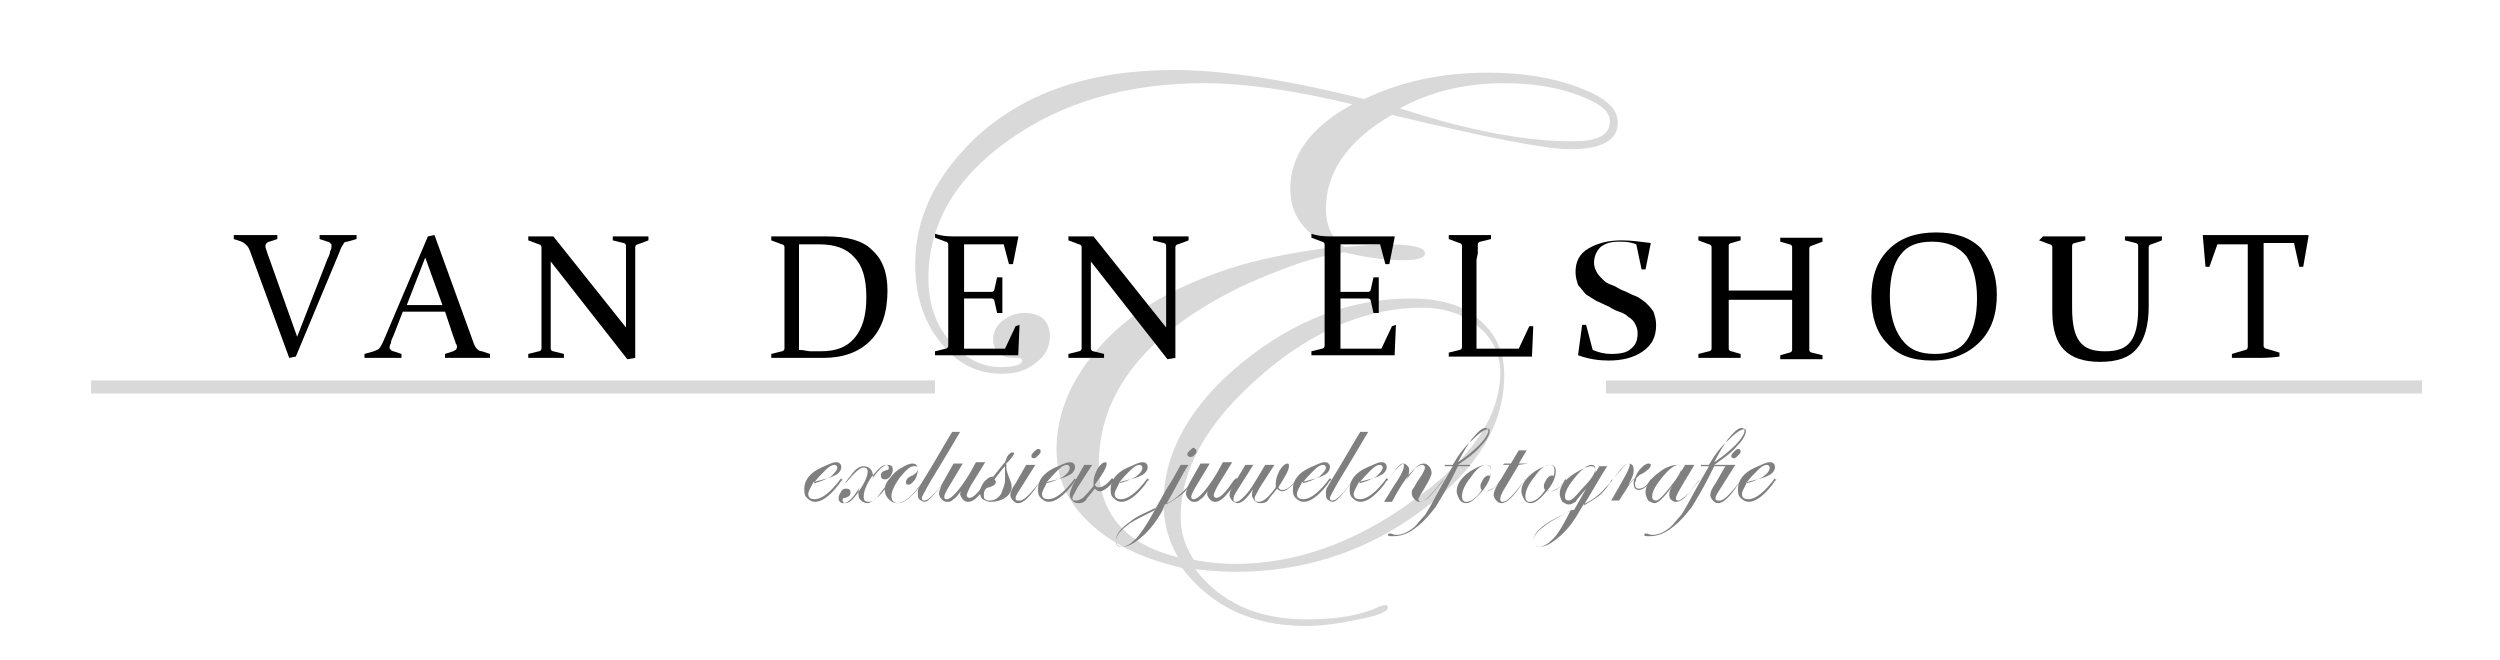 <?xml version="1.0" encoding="utf-8"?>
<!-- Generator: Adobe Illustrator 19.1.0, SVG Export Plug-In . SVG Version: 6.00 Build 0)  -->
<svg version="1.1" id="Layer_1" xmlns="http://www.w3.org/2000/svg" xmlns:xlink="http://www.w3.org/1999/xlink" x="0px" y="0px"
	 viewBox="0 0 189.3 50" style="enable-background:new 0 0 189.3 50;" xml:space="preserve">
<style type="text/css">
	.st0{fill:#DAD9D9;}
	.st1{fill:#7F7F7F;}
	.st2{clip-path:url(#SVGID_2_);fill:none;stroke:#DAD9D9;stroke-width:0.992;stroke-miterlimit:10;}
</style>
<g>
	<path class="st0" d="M121.9,9.2c0-0.8-0.8-1.4-2.4-2c-1.6-0.6-3.5-0.9-5.6-0.9c-2.9,0-5.5,0.6-7.9,1.9c5.2,1.7,9.5,2.5,13.1,2.5
		C121,10.7,121.9,10.2,121.9,9.2L121.9,9.2z M113.6,28.2c0-1.4-0.6-2.6-1.7-3.5c-1.1-0.9-2.5-1.4-4.2-1.4c-4.2,0-8.3,1.7-12.3,5.2
		c-4,3.5-6,7-6,10.7c0,1.1,0.3,2.1,1,3.2c1.1,0.2,2.2,0.3,3.1,0.3c4.6,0,9.1-1.6,13.5-4.8C111.4,34.8,113.6,31.5,113.6,28.2
		L113.6,28.2z M122.5,9.3c0,1.3-1.2,2-3.6,2c-1.9,0-6.4-0.9-13.5-2.6c-3.3,1.9-5,4.3-5,7.1c0,1.4,0.5,2.3,1.4,2.9
		c1.4-0.1,2.4-0.2,3.1-0.2c2,0,3,0.2,3,0.7c0,0.3-0.5,0.5-1.6,0.5c-1.4,0-2.9-0.2-4.5-0.6c-2.2,0.3-4.7,1.2-7.6,2.5
		c-7.3,3.5-11,8-11,13.6c0,3.7,2,6,6,7c-0.7-1.2-1.1-2.6-1.1-4.1c0-3.8,2-7.4,5.9-10.6c3.9-3.2,8.2-4.9,12.9-4.9
		c2.1,0,3.9,0.5,5.1,1.6c1.3,1.1,1.9,2.5,1.9,4.2c0,3.8-2.1,7.2-6.3,10.3c-4.2,3.1-8.9,4.6-14.1,4.6c-1.1,0-2-0.1-3-0.2
		c1.9,2.5,4.7,3.8,8.4,3.8c2.3,0,4.2-0.3,5.6-1l0.4-0.1c0.1,0,0.2,0.1,0.2,0.2c0,0.3-0.7,0.6-2.2,0.9c-1.4,0.3-2.8,0.5-4,0.5
		c-4.1,0-7.2-1.5-9.4-4.4c-3-0.7-5.3-1.8-7-3.4c-1.7-1.6-2.5-3.4-2.5-5.6c0-2.8,1.2-5.5,3.5-8c2.3-2.5,5.5-4.3,9.4-5.6
		c2.4-0.8,5.1-1.3,8.1-1.7c-2.2-0.9-3.3-2.4-3.3-4.4c0-2.6,1.6-4.7,4.7-6.4c-4.5-1.1-8.3-1.6-11.2-1.6c-5.8,0-10.7,1.4-14.8,4.3
		c-4.1,2.9-6.1,6.4-6.1,10.5c0,1.8,0.5,3.4,1.6,4.7c1.1,1.3,2.4,2,3.9,2c1,0,1.6-0.2,1.6-0.5c0-0.2-0.2-0.2-0.6-0.2
		c-1,0-1.6-0.5-1.6-1.4c0-0.5,0.2-1,0.7-1.4c0.5-0.4,1-0.6,1.7-0.6c1.2,0,1.9,0.6,1.9,1.8c0,0.8-0.4,1.5-1.1,2
		c-0.7,0.6-1.6,0.8-2.6,0.8c-1.8,0-3.4-0.8-4.6-2.4c-1.3-1.6-1.9-3.6-1.9-5.9c0-3.5,1.5-6.6,4.5-9.5c3.6-3.4,8.6-5.2,15.1-5.2
		c3.6,0,8.4,0.7,14.4,2.2c2.7-1.3,5.8-2,9.4-2c2.7,0,4.9,0.4,6.8,1.1C121.6,7.4,122.5,8.2,122.5,9.3L122.5,9.3z"/>
	<path d="M21.9,27.1l-2.9-7.9c-0.1-0.3-0.2-0.5-0.3-0.6c-0.1-0.1-0.2-0.2-0.4-0.3l-0.6-0.2l0-0.3c0.4,0,0.9,0,1.5,0
		c0.6,0,1.2,0,1.8,0l0,0.3l-0.6,0.2c-0.1,0-0.2,0.1-0.2,0.1c0,0-0.1,0.1-0.1,0.2c0,0.1,0,0.2,0.1,0.4c0,0.1,0.1,0.3,0.2,0.6l2.1,5.9
		l2.3-5.9c0.1-0.2,0.2-0.4,0.2-0.6c0.1-0.1,0.1-0.3,0.1-0.4c0-0.1,0-0.1-0.1-0.2c0,0-0.1-0.1-0.2-0.1l-0.6-0.2l0-0.3
		c0.5,0,1,0,1.4,0c0.5,0,1,0,1.4,0l0,0.3l-0.7,0.2c-0.2,0-0.3,0.1-0.3,0.2c-0.1,0.1-0.2,0.3-0.3,0.6l-3.3,7.9L21.9,27.1L21.9,27.1z"
		/>
	<path d="M30.8,23.1h2.7l-1.3-3.6L30.8,23.1L30.8,23.1z M32.9,17.8l2.9,8c0.1,0.3,0.2,0.5,0.3,0.6c0.1,0.1,0.2,0.2,0.4,0.2l0.6,0.2
		l0,0.3c-0.6,0-1.1,0-1.6,0c-0.5,0-1.1,0-1.8,0l0-0.3l0.6-0.2c0.1,0,0.1-0.1,0.2-0.1c0,0,0.1-0.1,0.1-0.2c0-0.1,0-0.2-0.1-0.3
		c0-0.1-0.1-0.3-0.2-0.6l-0.6-1.8h-3.2l-0.7,1.8c-0.1,0.2-0.2,0.4-0.2,0.6c-0.1,0.1-0.1,0.3-0.1,0.3c0,0.1,0,0.1,0.1,0.2
		c0,0,0.1,0.1,0.2,0.1l0.6,0.2l0,0.3c-0.6,0-1.1,0-1.5,0s-0.8,0-1.3,0l0-0.3l0.7-0.2c0.2-0.1,0.3-0.1,0.4-0.2
		c0.1-0.1,0.2-0.3,0.3-0.5l3.4-8L32.9,17.8L32.9,17.8z"/>
	<path d="M41.7,19.8v5.3c0,0.5,0,0.9,0,1.3c0,0.1,0.1,0.2,0.2,0.2l0.8,0.2l0,0.3c-0.5,0-1,0-1.3,0c-0.3,0-0.8,0-1.4,0l0-0.3l0.8-0.2
		c0.1,0,0.2-0.1,0.2-0.2c0-0.4,0-0.8,0-1.3v-5.3c0-0.4,0-0.8,0-1.1c0-0.1-0.1-0.2-0.2-0.2l-0.8-0.3l0-0.3c0.6,0,1,0,1.3,0
		c0.2,0,0.4,0,0.6,0l5.5,6.9v-5.1c0-0.4,0-0.8,0-1.1c0-0.1-0.1-0.2-0.2-0.2l-0.8-0.2l0-0.3c0.6,0,1,0,1.4,0c0.3,0,0.8,0,1.3,0l0,0.3
		l-0.8,0.3c-0.1,0-0.2,0.1-0.2,0.2c0,0.3,0,0.7,0,1.1v7.3l-0.6,0.1L41.7,19.8L41.7,19.8z"/>
	<path d="M60.6,26.5c0.3,0,0.5,0.1,0.8,0.1c0.2,0,0.5,0,0.7,0c1.2,0,2-0.3,2.6-1c0.6-0.7,0.9-1.7,0.9-3.1c0-1.4-0.3-2.4-0.9-3
		c-0.6-0.7-1.5-1-2.7-1c-0.2,0-0.4,0-0.7,0c-0.2,0-0.5,0-0.8,0V26.5L60.6,26.5z M60,27.1c-0.5,0-1.1,0-1.6,0l0-0.3l0.8-0.2
		c0.1,0,0.2-0.1,0.2-0.2c0-0.2,0-0.4,0-0.6c0-0.2,0-0.5,0-0.7v-5.3c0-0.2,0-0.4,0-0.6c0-0.2,0-0.3,0-0.5c0-0.1-0.1-0.2-0.2-0.2
		l-0.8-0.3l0-0.3c0.6,0,1.1,0,1.6,0c0.4,0,0.9,0,1.3,0c0.4,0,0.8,0,1.3,0c1.5,0,2.7,0.3,3.4,1c0.8,0.7,1.2,1.7,1.2,3.1
		c0,1.6-0.4,2.9-1.3,3.8c-0.9,0.9-2.1,1.3-3.6,1.3c-0.4,0-0.8,0-1.1,0C60.7,27.1,60.4,27.1,60,27.1L60,27.1z"/>
	<path d="M72.4,17.9H74c1,0,2,0,3.1,0l0,0.1l-0.4,2l-0.3,0l-0.4-1.5h-3v3.6h0.6c0.5,0,1,0,1.5,0c0.1,0,0.2-0.1,0.2-0.2l0.2-0.9
		l0.4,0c0,0.6,0,1.1,0,1.4c0,0.3,0,0.7,0,1.3l-0.4,0l-0.2-0.9c0-0.1-0.1-0.2-0.2-0.2c-0.6,0-1.1,0-1.5,0h-0.6v2.4c0,0.5,0,1,0,1.4
		h3.1l0.8-1.7l0.3-0.1l-0.1,2.3l0,0c-1.1,0-2.2,0-3.1,0h-1.6c-0.5,0-1.1,0-1.6,0l0-0.3l0.8-0.2c0.1,0,0.2-0.1,0.2-0.2
		c0-0.2,0-0.4,0-0.6c0-0.2,0-0.5,0-0.7v-5.3c0-0.2,0-0.4,0-0.6c0-0.2,0-0.3,0-0.5c0-0.1-0.1-0.2-0.2-0.2l-0.8-0.3l0-0.3
		C71.4,17.9,71.9,17.9,72.4,17.9L72.4,17.9z"/>
	<path d="M82.6,19.8v5.3c0,0.5,0,0.9,0,1.3c0,0.1,0.1,0.2,0.2,0.2l0.8,0.2l0,0.3c-0.5,0-1,0-1.3,0c-0.3,0-0.8,0-1.4,0l0-0.3l0.8-0.2
		c0.1,0,0.2-0.1,0.2-0.2c0-0.4,0-0.8,0-1.3v-5.3c0-0.4,0-0.8,0-1.1c0-0.1-0.1-0.2-0.2-0.2l-0.8-0.3l0-0.3c0.6,0,1,0,1.3,0
		c0.2,0,0.4,0,0.6,0l5.5,6.9v-5.1c0-0.4,0-0.8,0-1.1c0-0.1-0.1-0.2-0.2-0.2l-0.8-0.2l0-0.3c0.6,0,1,0,1.4,0c0.3,0,0.8,0,1.3,0l0,0.3
		l-0.8,0.3c-0.1,0-0.2,0.1-0.2,0.2c0,0.3,0,0.7,0,1.1v7.3l-0.6,0.1L82.6,19.8L82.6,19.8z"/>
	<path d="M100.9,17.9h1.6c1,0,2,0,3.1,0l0,0.1l-0.4,2l-0.3,0l-0.4-1.5h-3v3.6h0.6c0.5,0,1,0,1.5,0c0.1,0,0.2-0.1,0.2-0.2l0.2-0.9
		l0.4,0c0,0.6,0,1.1,0,1.4c0,0.3,0,0.7,0,1.3l-0.4,0l-0.2-0.9c0-0.1-0.1-0.2-0.2-0.2c-0.6,0-1.1,0-1.5,0h-0.6v2.4c0,0.5,0,1,0,1.4
		h3.1l0.8-1.7l0.3-0.1l-0.1,2.3l0,0c-1.1,0-2.2,0-3.1,0h-1.6c-0.5,0-1.1,0-1.6,0l0-0.3l0.8-0.2c0.1,0,0.2-0.1,0.2-0.2
		c0-0.2,0-0.4,0-0.6c0-0.2,0-0.5,0-0.7v-5.3c0-0.2,0-0.4,0-0.6c0-0.2,0-0.3,0-0.5c0-0.1-0.1-0.2-0.2-0.2l-0.8-0.3l0-0.3
		C99.9,17.9,100.4,17.9,100.9,17.9L100.9,17.9z"/>
	<path d="M111.8,19.7v5.3c0,0.5,0,1,0,1.4h3.2l0.8-1.7l0.3,0l-0.1,2.3l0,0c-1.1,0-2.2,0-3.1,0h-1.6c-0.5,0-1.1,0-1.6,0l0-0.3
		l0.8-0.2c0.1,0,0.2-0.1,0.2-0.2c0-0.2,0-0.4,0-0.6c0-0.2,0-0.5,0-0.7v-5.3c0-0.2,0-0.4,0-0.6c0-0.2,0-0.3,0-0.5
		c0-0.1-0.1-0.2-0.2-0.2l-0.8-0.3l0-0.3c0.6,0,1.1,0,1.6,0c0.5,0,1.1,0,1.6,0l0,0.3l-0.8,0.2c-0.1,0-0.2,0.1-0.2,0.2
		c0,0.2,0,0.4,0,0.7C111.8,19.6,111.8,19.7,111.8,19.7L111.8,19.7z"/>
	<path d="M123.9,18.5c-0.5-0.2-0.9-0.2-1.3-0.2c-0.6,0-1,0.1-1.4,0.4c-0.3,0.3-0.5,0.7-0.5,1.2c0,0.3,0.1,0.5,0.2,0.7
		c0.1,0.2,0.3,0.4,0.5,0.6c0.2,0.2,0.4,0.3,0.7,0.4c0.3,0.1,0.5,0.3,0.8,0.4c0.3,0.1,0.6,0.3,0.9,0.4c0.3,0.1,0.5,0.3,0.8,0.5
		c0.2,0.2,0.4,0.4,0.6,0.7c0.1,0.3,0.2,0.6,0.2,1c0,0.9-0.3,1.5-1,2c-0.7,0.5-1.6,0.7-2.6,0.7c-0.7,0-1.5-0.1-2.3-0.4l0-0.1l0.3-2.2
		l0.3,0l0.5,1.9c0.5,0.2,0.9,0.3,1.4,0.3c0.7,0,1.2-0.1,1.5-0.4c0.4-0.3,0.5-0.7,0.5-1.2c0-0.3-0.1-0.5-0.2-0.7
		c-0.1-0.2-0.3-0.4-0.5-0.5c-0.2-0.2-0.4-0.3-0.7-0.4c-0.3-0.1-0.5-0.2-0.8-0.4c-0.3-0.1-0.6-0.3-0.9-0.4c-0.3-0.2-0.5-0.3-0.8-0.5
		c-0.2-0.2-0.4-0.5-0.6-0.7c-0.1-0.3-0.2-0.6-0.2-1c0-0.8,0.3-1.4,1-1.8c0.7-0.4,1.5-0.6,2.5-0.6c0.7,0,1.4,0.1,2.2,0.2l0,0l-0.4,2
		l-0.3,0L123.9,18.5L123.9,18.5z"/>
	<path d="M130.9,22.6v2.5c0,0.5,0,0.9,0,1.3c0,0.1,0.1,0.2,0.2,0.2l0.7,0.2l0,0.3c-0.5,0-1,0-1.6,0c-0.5,0-1.1,0-1.6,0l0-0.3
		l0.8-0.2c0.1,0,0.2-0.1,0.2-0.2c0-0.4,0-0.8,0-1.3v-5.3c0-0.4,0-0.8,0-1.1c0-0.1-0.1-0.2-0.2-0.2l-0.8-0.3l0-0.3c0.6,0,1.1,0,1.6,0
		c0.5,0,1,0,1.6,0l0,0.3l-0.7,0.2c-0.1,0-0.2,0.1-0.2,0.2c0,0.3,0,0.7,0,1.1V22h4.8v-2.2c0-0.4,0-0.8,0-1.1c0-0.1-0.1-0.2-0.2-0.2
		l-0.7-0.2l0-0.3c0.5,0,1.1,0,1.6,0c0.5,0,1.1,0,1.6,0l0,0.3l-0.8,0.3c-0.1,0-0.2,0.1-0.2,0.2c0,0.3,0,0.7,0,1.1v5.3
		c0,0.5,0,1,0,1.3c0,0.1,0.1,0.2,0.2,0.2l0.8,0.2l0,0.3c-0.6,0-1.1,0-1.7,0c-0.5,0-1,0-1.5,0l0-0.3l0.7-0.2c0.1,0,0.2-0.1,0.2-0.2
		c0-0.3,0-0.8,0-1.3v-2.5H130.9L130.9,22.6z"/>
	<path d="M143.1,22.4c0,1.4,0.3,2.5,0.9,3.3c0.6,0.8,1.4,1.1,2.5,1.1c1.1,0,1.9-0.3,2.4-1c0.5-0.7,0.8-1.8,0.8-3.2
		c0-1.4-0.3-2.4-0.8-3.2c-0.6-0.7-1.4-1.1-2.6-1.1c-1.1,0-1.9,0.3-2.4,1C143.4,19.9,143.1,21,143.1,22.4L143.1,22.4z M151.2,22.3
		c0,1.5-0.4,2.7-1.3,3.6c-0.9,0.9-2.1,1.4-3.6,1.4c-1.5,0-2.6-0.4-3.4-1.3c-0.8-0.8-1.2-2-1.2-3.5c0-1.5,0.4-2.7,1.3-3.6
		c0.9-0.9,2.1-1.3,3.6-1.3c1.5,0,2.6,0.4,3.4,1.2C150.8,19.8,151.2,20.9,151.2,22.3L151.2,22.3z"/>
	<path d="M154.7,17.9c0.6,0,1.1,0,1.6,0c0.5,0,1.1,0,1.6,0l0,0.3l-0.8,0.2c-0.1,0-0.2,0.1-0.2,0.2c0,0.2,0,0.3,0,0.5
		c0,0.2,0,0.4,0,0.6v3.6c0,1.3,0.2,2.1,0.6,2.6c0.4,0.5,1,0.7,1.9,0.7c0.9,0,1.5-0.2,1.9-0.7c0.4-0.5,0.6-1.3,0.6-2.5v-3.7
		c0-0.2,0-0.4,0-0.6c0-0.2,0-0.3,0-0.5c0-0.1-0.1-0.2-0.2-0.2l-0.8-0.2l0-0.3c0.6,0,1,0,1.4,0c0.4,0,0.8,0,1.4,0l0,0.3l-0.8,0.3
		c-0.1,0-0.2,0.1-0.2,0.2c0,0.1,0,0.3,0,0.5c0,0.2,0,0.4,0,0.6v3.4c0,1.4-0.3,2.5-0.9,3.2c-0.6,0.7-1.5,1-2.8,1
		c-1.2,0-2.1-0.3-2.7-0.9c-0.6-0.6-0.9-1.6-0.9-2.9v-3.8c0-0.2,0-0.4,0-0.6c0-0.2,0-0.3,0-0.5c0-0.1-0.1-0.2-0.2-0.2l-0.8-0.3
		L154.7,17.9L154.7,17.9z"/>
	<path d="M170.8,27.1c-0.5,0-1.1,0-1.8,0l0-0.3l1-0.3c0.1,0,0.2-0.1,0.2-0.2c0-0.3,0-0.8,0-1.3v-6.5h-2.3l-0.6,1.7l-0.3,0l-0.2-2.3
		l0-0.1c1.1,0,2.1,0,3.1,0h1.8c1,0,2,0,3.1,0l0,0.1l-0.4,2.3l-0.3,0l-0.4-1.8h-2.3v6.5c0,0.5,0,0.9,0,1.3c0,0.1,0.1,0.2,0.2,0.2
		l1,0.3l0,0.3C171.9,27.1,171.3,27.1,170.8,27.1L170.8,27.1z"/>
	<path class="st1" d="M63.4,35.4c0-0.1-0.1-0.2-0.2-0.2c-0.2,0-0.4,0.1-0.7,0.4c-0.3,0.3-0.6,0.6-0.9,1c0.5-0.1,0.9-0.3,1.3-0.5
		C63.2,35.8,63.4,35.6,63.4,35.4L63.4,35.4z M63.8,36.3c0,0,0,0.1-0.1,0.1l-0.2,0.3c-0.7,0.9-1.3,1.3-1.8,1.3
		c-0.2,0-0.4-0.1-0.6-0.3c-0.2-0.2-0.2-0.4-0.2-0.7c0-0.6,0.4-1.2,1.3-1.6c0.5-0.2,0.8-0.4,1.1-0.4c0.1,0,0.2,0,0.3,0.1
		c0.1,0.1,0.1,0.2,0.1,0.3c0,0.2-0.2,0.5-0.5,0.6c-0.3,0.2-0.9,0.3-1.6,0.5c-0.2,0.4-0.4,0.7-0.4,0.9c0,0.3,0.2,0.4,0.5,0.4
		c0.5,0,1.2-0.5,2-1.6C63.7,36.3,63.7,36.3,63.8,36.3C63.8,36.3,63.8,36.3,63.8,36.3L63.8,36.3z"/>
	<path class="st1" d="M67.5,36.3L67.5,36.3l-0.1,0.1c-0.5,0.6-0.8,1-1,1.3c-0.3,0.2-0.5,0.4-0.7,0.4c-0.2,0-0.4-0.1-0.5-0.2
		c-0.2-0.2-0.2-0.3-0.2-0.6c0-0.1,0-0.2,0.1-0.4c-0.5,0.8-0.9,1.2-1.2,1.2c-0.1,0-0.2,0-0.3-0.1c-0.1-0.1-0.1-0.2-0.1-0.3
		c0-0.2,0.1-0.3,0.2-0.5c0.1-0.2,0.3-0.2,0.4-0.2c0.2,0,0.3,0.1,0.3,0.3c0,0.2-0.1,0.3-0.4,0.4c-0.2,0-0.2,0.1-0.2,0.2
		c0,0.1,0.1,0.2,0.2,0.2c0.3,0,0.5-0.2,0.9-0.7c0.5-0.7,0.8-1.3,0.8-1.7c0-0.2-0.1-0.3-0.3-0.3c-0.3,0-0.7,0.4-1.3,1.1
		c-0.1,0.1-0.1,0.1-0.1,0.1c0,0,0,0,0,0c0-0.1,0.2-0.3,0.5-0.7c0.3-0.4,0.6-0.6,0.9-0.6c0.2,0,0.4,0.1,0.5,0.2
		c0.1,0.1,0.2,0.3,0.2,0.5c0,0.1,0,0.2-0.1,0.3c0.5-0.7,0.9-1.1,1.2-1.1c0.3,0,0.4,0.1,0.4,0.4c0,0.2-0.1,0.3-0.2,0.5
		c-0.1,0.1-0.2,0.2-0.4,0.2c-0.2,0-0.3-0.1-0.3-0.3c0-0.2,0.1-0.3,0.4-0.4c0.2,0,0.2-0.1,0.2-0.2c0-0.1-0.1-0.2-0.2-0.2
		c-0.3,0-0.6,0.3-1.1,0.9c-0.4,0.6-0.6,1.1-0.6,1.5c0,0.3,0.1,0.4,0.4,0.4c0.4,0,0.9-0.5,1.7-1.6C67.4,36.3,67.4,36.3,67.5,36.3
		C67.5,36.3,67.5,36.3,67.5,36.3L67.5,36.3z"/>
	<path class="st1" d="M70,36.3c0,0-0.2,0.3-0.7,0.9c-0.5,0.6-1,0.9-1.4,0.9c-0.2,0-0.4-0.1-0.6-0.3c-0.2-0.2-0.3-0.4-0.3-0.7
		c0-0.3,0.1-0.6,0.4-0.9c0.2-0.3,0.5-0.6,0.9-0.8c0.3-0.2,0.6-0.3,0.8-0.3c0.3,0,0.4,0.2,0.4,0.5c0,0.2-0.1,0.5-0.2,0.7
		c-0.2,0.2-0.3,0.4-0.5,0.4c-0.2,0-0.2-0.1-0.2-0.2c0-0.2,0.2-0.4,0.5-0.5c0.2-0.1,0.4-0.3,0.4-0.5c0-0.2-0.1-0.2-0.3-0.2
		c-0.3,0-0.6,0.3-1.1,0.9c-0.4,0.6-0.6,1-0.6,1.4c0,0.3,0.2,0.5,0.5,0.5c0.5,0,1.1-0.5,1.9-1.6C70,36.3,70,36.3,70,36.3
		C70,36.3,70,36.3,70,36.3L70,36.3z"/>
	<path class="st1" d="M72.7,32.7c-1.4,2.4-2.3,3.8-2.5,4.2c-0.2,0.4-0.4,0.7-0.4,0.8c0,0.2,0.1,0.2,0.2,0.2c0.3,0,0.8-0.5,1.6-1.6
		c0,0,0-0.1,0.1-0.1c0,0,0,0,0,0c0,0,0,0-0.1,0.1l-0.2,0.3c-0.7,0.9-1.1,1.4-1.4,1.4c-0.1,0-0.3-0.1-0.4-0.2
		c-0.1-0.1-0.1-0.3-0.1-0.4c0-0.2,0-0.4,0.1-0.5c0.1-0.2,0.4-0.7,0.9-1.5c0.6-1,1.1-1.9,1.6-2.7c0.1,0,0.2,0,0.3,0
		C72.5,32.7,72.6,32.7,72.7,32.7L72.7,32.7z"/>
	<path class="st1" d="M75,36.3c0,0.1-0.2,0.4-0.7,1c-0.4,0.5-0.7,0.7-1,0.7c-0.2,0-0.3-0.1-0.4-0.2c-0.1-0.1-0.2-0.3-0.2-0.4
		c0-0.1,0.1-0.3,0.2-0.6L72.9,37c-0.3,0.4-0.5,0.7-0.7,0.8c-0.2,0.2-0.3,0.2-0.5,0.2c-0.2,0-0.3-0.1-0.4-0.2
		c-0.1-0.1-0.2-0.3-0.2-0.4c0-0.2,0.1-0.4,0.2-0.7l0.9-1.6c0.1,0,0.2,0,0.3,0c0.1,0,0.2,0,0.4,0l-1.2,2c-0.1,0.2-0.2,0.4-0.2,0.5
		c0,0.2,0.1,0.2,0.2,0.2c0.3,0,0.9-0.6,1.7-1.9l0.5-0.9c0.1,0,0.2,0,0.3,0c0.1,0,0.2,0,0.4,0l-0.8,1.3c-0.4,0.6-0.6,1.1-0.6,1.2
		c0,0.1,0.1,0.2,0.2,0.2c0.3,0,0.7-0.4,1.3-1.3l0.2-0.2L75,36.3C75,36.3,75,36.3,75,36.3C75,36.3,75,36.3,75,36.3L75,36.3z"/>
	<path class="st1" d="M76.1,36.4c0-0.1,0-0.2,0-0.3c0-0.1,0-0.2,0-0.4c0-0.2,0-0.3,0-0.4c-0.2,0.2-0.5,0.6-0.8,1
		c0.1,0.1,0.1,0.1,0.1,0.2c0,0.2-0.2,0.3-0.5,0.4c-0.1,0-0.3,0.1-0.3,0.2c-0.1,0.1-0.1,0.2-0.1,0.4c0,0.1,0,0.3,0.1,0.3
		c0.1,0.1,0.2,0.1,0.4,0.1c0.3,0,0.6-0.2,0.8-0.5C75.9,37.1,76.1,36.7,76.1,36.4L76.1,36.4z M76.8,34.3c0,0.1-0.2,0.4-0.6,0.8
		c0,0.1,0,0.2,0,0.3c0,0.2,0.1,0.5,0.3,1c0.1,0.2,0.1,0.4,0.1,0.5c0,0.3-0.2,0.6-0.5,0.8c-0.3,0.2-0.7,0.3-1.1,0.3
		c-0.2,0-0.4-0.1-0.6-0.2c-0.1-0.1-0.2-0.3-0.2-0.5c0-0.3,0.1-0.5,0.3-0.8c0.2-0.2,0.4-0.4,0.6-0.4c0,0,0.1,0,0.1,0l0.4-0.5
		c0.1-0.1,0.3-0.4,0.5-0.6c0.1-0.2,0.1-0.4,0.3-0.6C76.5,34.3,76.6,34.2,76.8,34.3C76.8,34.2,76.8,34.3,76.8,34.3L76.8,34.3z"/>
	<path class="st1" d="M78.8,34.2c0,0.1-0.1,0.2-0.2,0.3c-0.1,0.1-0.2,0.2-0.3,0.2c-0.2,0-0.2-0.1-0.2-0.2c0-0.1,0.1-0.2,0.2-0.3
		c0.1-0.1,0.2-0.2,0.3-0.2C78.7,34,78.8,34,78.8,34.2L78.8,34.2z M78.9,36.3C78.9,36.3,78.9,36.4,78.9,36.3l-0.3,0.4
		c-0.6,0.9-1.1,1.4-1.5,1.4c-0.2,0-0.3-0.1-0.4-0.2c-0.1-0.1-0.2-0.3-0.2-0.4c0-0.2,0.1-0.5,0.4-0.9l0.8-1.4c0.1,0,0.2,0,0.3,0
		c0.1,0,0.2,0,0.4,0l-1.2,1.9c-0.2,0.3-0.3,0.5-0.3,0.6c0,0.2,0.1,0.2,0.2,0.2C77.5,38,78,37.4,78.9,36.3
		C78.8,36.3,78.8,36.3,78.9,36.3C78.9,36.3,78.9,36.3,78.9,36.3L78.9,36.3z"/>
	<path class="st1" d="M81,35.4c0-0.1-0.1-0.2-0.2-0.2c-0.2,0-0.4,0.1-0.7,0.4c-0.3,0.3-0.6,0.6-0.9,1c0.5-0.1,0.9-0.3,1.3-0.5
		C80.9,35.8,81,35.6,81,35.4L81,35.4z M81.5,36.3c0,0,0,0.1-0.1,0.1l-0.2,0.3c-0.7,0.9-1.3,1.3-1.8,1.3c-0.2,0-0.4-0.1-0.6-0.3
		c-0.2-0.2-0.2-0.4-0.2-0.7c0-0.6,0.4-1.2,1.3-1.6c0.5-0.2,0.8-0.4,1.1-0.4c0.1,0,0.2,0,0.3,0.1c0.1,0.1,0.1,0.2,0.1,0.3
		c0,0.2-0.2,0.5-0.5,0.6c-0.3,0.2-0.9,0.3-1.6,0.5c-0.2,0.4-0.4,0.7-0.4,0.9c0,0.3,0.2,0.4,0.5,0.4c0.5,0,1.2-0.5,2-1.6
		C81.4,36.3,81.4,36.3,81.5,36.3C81.5,36.3,81.5,36.3,81.5,36.3L81.5,36.3z"/>
	<path class="st1" d="M84.4,36.3c0,0-0.1,0.2-0.3,0.4c-0.3,0.3-0.6,0.5-0.8,0.5c-0.2,0-0.3-0.1-0.4-0.2c-0.3,0.4-0.6,0.7-0.7,0.9
		c-0.2,0.2-0.4,0.2-0.6,0.2c-0.2,0-0.3-0.1-0.4-0.2c-0.1-0.1-0.2-0.3-0.2-0.4c0-0.2,0.1-0.5,0.3-0.9l0.8-1.4c0.2,0,0.3,0,0.3,0
		c0.1,0,0.2,0,0.3,0l-1.1,1.7c-0.2,0.4-0.4,0.7-0.4,0.8c0,0.2,0.1,0.2,0.3,0.2c0.2,0,0.3-0.1,0.5-0.2c0.2-0.2,0.4-0.4,0.8-0.9
		c0-0.1,0-0.2,0-0.3c0-0.3,0.1-0.6,0.3-1c0.2-0.3,0.4-0.5,0.6-0.5c0.1,0,0.1,0.1,0.1,0.1c0,0.3-0.3,0.8-0.9,1.6
		c0.1,0.2,0.2,0.2,0.3,0.2c0.3,0,0.6-0.2,1-0.7C84.3,36.3,84.3,36.3,84.4,36.3C84.4,36.3,84.4,36.3,84.4,36.3L84.4,36.3z"/>
	<path class="st1" d="M86.5,35.4c0-0.1-0.1-0.2-0.2-0.2c-0.2,0-0.4,0.1-0.7,0.4c-0.3,0.3-0.6,0.6-0.9,1c0.5-0.1,0.9-0.3,1.3-0.5
		C86.4,35.8,86.5,35.6,86.5,35.4L86.5,35.4z M87,36.3c0,0,0,0.1-0.1,0.1l-0.2,0.3c-0.7,0.9-1.3,1.3-1.8,1.3c-0.2,0-0.4-0.1-0.6-0.3
		c-0.2-0.2-0.2-0.4-0.2-0.7c0-0.6,0.4-1.2,1.3-1.6c0.5-0.2,0.8-0.4,1.1-0.4c0.1,0,0.2,0,0.3,0.1c0.1,0.1,0.1,0.2,0.1,0.3
		c0,0.2-0.2,0.5-0.5,0.6c-0.3,0.2-0.9,0.3-1.6,0.5c-0.2,0.4-0.4,0.7-0.4,0.9c0,0.3,0.2,0.4,0.5,0.4c0.5,0,1.2-0.5,2-1.6
		C86.9,36.3,86.9,36.3,87,36.3C87,36.3,87,36.3,87,36.3L87,36.3z"/>
	<path class="st1" d="M90.6,34.2c0,0.1-0.1,0.2-0.2,0.3c-0.1,0.1-0.2,0.1-0.3,0.1c-0.1,0-0.2-0.1-0.2-0.2c0-0.1,0.1-0.2,0.2-0.3
		c0.1-0.1,0.2-0.2,0.3-0.2C90.5,34,90.6,34,90.6,34.2L90.6,34.2z M87.5,38.6c-1,0.5-1.6,0.8-1.9,1c-0.7,0.5-1.1,0.9-1.1,1.4
		c0,0.1,0,0.2,0.1,0.3c0.1,0.1,0.2,0.1,0.3,0.1c0.4,0,0.7-0.2,1.1-0.6c0.3-0.3,0.8-1,1.4-2.1L87.5,38.6L87.5,38.6z M90.4,36.3
		c0,0.1-0.2,0.3-0.6,0.7c-0.4,0.4-0.9,0.9-1.6,1.2L88,38.7c-0.5,0.9-1.1,1.6-1.6,2c-0.6,0.5-1,0.7-1.4,0.7c-0.4,0-0.5-0.2-0.5-0.5
		c0-0.4,0.3-0.8,0.8-1.2c0.3-0.2,0.5-0.4,0.7-0.5c0.3-0.2,0.8-0.4,1.4-0.7l0.1,0l0.9-1.6c0.3-0.4,0.6-1,1-1.7c0.1,0,0.2,0,0.2,0
		c0.1,0,0.2,0,0.4,0c-0.3,0.4-0.7,1.2-1.2,2.1l-0.5,0.9c0.4-0.2,0.8-0.5,1.1-0.7c0.3-0.2,0.6-0.6,0.9-1
		C90.4,36.3,90.4,36.3,90.4,36.3C90.4,36.3,90.4,36.3,90.4,36.3L90.4,36.3z"/>
	<path class="st1" d="M93.8,36.3c0,0.1-0.3,0.4-0.8,1c-0.4,0.5-0.7,0.7-1,0.7c-0.2,0-0.3-0.1-0.4-0.2c-0.1-0.1-0.2-0.3-0.2-0.4
		c0-0.1,0.1-0.3,0.2-0.6L91.6,37c-0.3,0.4-0.5,0.7-0.7,0.8c-0.2,0.2-0.3,0.2-0.5,0.2c-0.2,0-0.3-0.1-0.4-0.2
		c-0.1-0.1-0.2-0.3-0.2-0.4c0-0.2,0.1-0.4,0.2-0.7l0.9-1.6c0.1,0,0.2,0,0.3,0c0.1,0,0.2,0,0.4,0l-1.2,2c-0.1,0.2-0.2,0.4-0.2,0.5
		c0,0.2,0.1,0.2,0.2,0.2c0.3,0,0.9-0.6,1.7-1.9l0.5-0.9c0.1,0,0.2,0,0.3,0c0.1,0,0.2,0,0.4,0l-0.8,1.3c-0.4,0.6-0.6,1.1-0.6,1.2
		c0,0.1,0.1,0.2,0.2,0.2c0.3,0,0.7-0.4,1.3-1.3l0.2-0.2L93.8,36.3C93.7,36.3,93.7,36.3,93.8,36.3C93.7,36.3,93.8,36.3,93.8,36.3
		L93.8,36.3z"/>
	<path class="st1" d="M98.2,36.3c0,0-0.1,0.2-0.3,0.4c-0.3,0.3-0.6,0.5-0.8,0.5c-0.2,0-0.3-0.1-0.4-0.2c-0.3,0.4-0.6,0.7-0.7,0.9
		c-0.2,0.2-0.4,0.2-0.6,0.2c-0.2,0-0.3-0.1-0.4-0.2c-0.1-0.1-0.2-0.3-0.2-0.4c0-0.1,0-0.3,0.1-0.5c-0.5,0.8-0.9,1.1-1.2,1.1
		c-0.1,0-0.3-0.1-0.4-0.2c-0.1-0.1-0.2-0.3-0.2-0.4c0-0.2,0.1-0.5,0.3-0.8l0.9-1.5c0.1,0,0.2,0,0.3,0c0.1,0,0.2,0,0.3,0l-1.2,1.9
		c-0.2,0.3-0.3,0.5-0.3,0.7c0,0.2,0.1,0.2,0.2,0.2c0.2,0,0.4-0.2,0.7-0.5c0.3-0.3,0.6-0.8,0.9-1.3l0.6-1c0.2,0,0.3,0,0.4,0
		c0.1,0,0.2,0,0.3,0l-1.1,1.7c-0.2,0.4-0.4,0.7-0.4,0.8c0,0.2,0.1,0.3,0.3,0.3c0.4,0,0.8-0.4,1.3-1.1c0-0.1,0-0.2,0-0.3
		c0-0.3,0.1-0.6,0.3-1c0.2-0.3,0.4-0.5,0.6-0.5c0.1,0,0.1,0.1,0.1,0.2c0,0.3-0.3,0.8-0.8,1.6c0.1,0.2,0.2,0.2,0.3,0.2
		c0.3,0,0.6-0.2,1-0.7C98.2,36.3,98.2,36.3,98.2,36.3C98.2,36.3,98.2,36.3,98.2,36.3L98.2,36.3z"/>
	<path class="st1" d="M100.4,35.4c0-0.1-0.1-0.2-0.2-0.2c-0.2,0-0.4,0.1-0.7,0.4c-0.3,0.3-0.6,0.6-0.9,1c0.5-0.1,0.9-0.3,1.3-0.5
		C100.2,35.8,100.4,35.6,100.4,35.4L100.4,35.4z M100.8,36.3c0,0,0,0.1-0.1,0.1l-0.2,0.3c-0.7,0.9-1.3,1.3-1.8,1.3
		c-0.2,0-0.4-0.1-0.6-0.3c-0.2-0.2-0.2-0.4-0.2-0.7c0-0.6,0.4-1.2,1.3-1.6c0.5-0.2,0.8-0.4,1.1-0.4c0.1,0,0.2,0,0.3,0.1
		c0.1,0.1,0.1,0.2,0.1,0.3c0,0.2-0.2,0.5-0.5,0.6c-0.3,0.2-0.9,0.3-1.6,0.5c-0.2,0.4-0.4,0.7-0.4,0.9c0,0.3,0.2,0.4,0.5,0.4
		c0.5,0,1.2-0.5,2-1.6C100.8,36.3,100.8,36.3,100.8,36.3C100.8,36.3,100.8,36.3,100.8,36.3L100.8,36.3z"/>
	<path class="st1" d="M103.6,32.7c-1.4,2.4-2.3,3.8-2.5,4.2c-0.2,0.4-0.4,0.7-0.4,0.8c0,0.2,0.1,0.2,0.2,0.2c0.3,0,0.8-0.5,1.6-1.6
		c0,0,0-0.1,0.1-0.1c0,0,0,0,0,0c0,0,0,0-0.1,0.1l-0.2,0.3c-0.7,0.9-1.1,1.4-1.4,1.4c-0.1,0-0.3-0.1-0.4-0.2
		c-0.1-0.1-0.1-0.3-0.1-0.4c0-0.2,0-0.4,0.1-0.5c0.1-0.2,0.4-0.7,0.9-1.5c0.6-1,1.1-1.9,1.6-2.7c0.1,0,0.2,0,0.3,0
		C103.3,32.7,103.4,32.7,103.6,32.7L103.6,32.7z"/>
	<path class="st1" d="M104.7,35.4c0-0.1-0.1-0.2-0.2-0.2c-0.2,0-0.4,0.1-0.7,0.4c-0.3,0.3-0.6,0.6-0.9,1c0.5-0.1,0.9-0.3,1.3-0.5
		C104.5,35.8,104.7,35.6,104.7,35.4L104.7,35.4z M105.1,36.3c0,0,0,0.1-0.1,0.1l-0.2,0.3c-0.7,0.9-1.3,1.3-1.8,1.3
		c-0.2,0-0.4-0.1-0.6-0.3c-0.2-0.2-0.2-0.4-0.2-0.7c0-0.6,0.4-1.2,1.3-1.6c0.5-0.2,0.8-0.4,1.1-0.4c0.1,0,0.2,0,0.3,0.1
		c0.1,0.1,0.1,0.2,0.1,0.3c0,0.2-0.2,0.5-0.5,0.6c-0.3,0.2-0.9,0.3-1.6,0.5c-0.2,0.4-0.4,0.7-0.4,0.9c0,0.3,0.2,0.4,0.5,0.4
		c0.5,0,1.2-0.5,2-1.6C105.1,36.3,105.1,36.3,105.1,36.3C105.1,36.3,105.1,36.3,105.1,36.3L105.1,36.3z"/>
	<path class="st1" d="M109.3,36.3c0,0.1-0.3,0.4-0.8,1c-0.4,0.5-0.7,0.7-1,0.7c-0.2,0-0.3-0.1-0.4-0.2c-0.1-0.1-0.2-0.3-0.2-0.4
		c0-0.2,0-0.3,0.1-0.4c0.1-0.1,0.2-0.4,0.5-0.8c0.3-0.4,0.4-0.7,0.4-0.8c0-0.1-0.1-0.2-0.2-0.2c-0.5,0-1.3,0.9-2.3,2.8
		c-0.2,0-0.3,0-0.3,0c-0.1,0-0.2,0-0.3,0l0.8-1.3c0.5-0.7,0.7-1.2,0.7-1.4c0-0.1,0-0.2-0.1-0.2c-0.2,0-0.5,0.4-1,1.1
		c0,0-0.1,0.1-0.1,0.1c0,0,0,0,0,0c0,0,0,0,0,0l0.1-0.1c0.5-0.7,0.9-1.1,1.1-1.1c0.1,0,0.2,0.1,0.3,0.2c0.1,0.1,0.1,0.2,0.1,0.4
		c0,0.2-0.1,0.5-0.4,0.9c0.4-0.6,0.7-0.9,0.9-1.2c0.2-0.2,0.4-0.3,0.6-0.3c0.2,0,0.3,0.1,0.4,0.2c0.1,0.1,0.2,0.3,0.2,0.5
		c0,0.2-0.2,0.6-0.5,1.1c-0.3,0.5-0.5,0.8-0.5,0.9c0,0.1,0.1,0.2,0.2,0.2C107.9,38,108.4,37.4,109.3,36.3
		C109.2,36.3,109.2,36.3,109.3,36.3C109.3,36.3,109.3,36.3,109.3,36.3L109.3,36.3z"/>
	<path class="st1" d="M112.7,32.6c0-0.1-0.1-0.2-0.2-0.2c-0.3,0-0.6,0.3-1.1,0.9c-0.2,0.3-0.6,0.9-1,1.7c0.6-0.4,1.1-0.8,1.6-1.3
		C112.5,33.2,112.7,32.8,112.7,32.6L112.7,32.6z M112.8,32.6c0,0.3-0.2,0.7-0.7,1.2c-0.4,0.5-1,0.9-1.7,1.4h0.9l0,0.1h-0.9l-0.4,0.8
		c-0.5,1-1,1.8-1.3,2.3c-0.4,0.5-0.8,1-1.3,1.4c-0.7,0.6-1.3,0.8-1.9,0.8c-0.3,0-0.4,0-0.4-0.1c0,0,0-0.1,0.1-0.1c0,0,0,0,0.1,0
		c0.1,0,0.2,0.1,0.4,0.1c0.5,0,0.9-0.2,1.4-0.6c0.3-0.3,0.5-0.6,0.8-0.9c0.2-0.3,0.6-1,1.3-2.3l0.8-1.4h-0.6l0-0.1h0.6
		c0.4-0.7,0.9-1.4,1.5-1.9c0.5-0.5,0.9-0.8,1.2-0.8C112.7,32.4,112.8,32.5,112.8,32.6L112.8,32.6z"/>
	<path class="st1" d="M112.9,35.6c0-0.3-0.1-0.4-0.4-0.4c-0.3,0-0.7,0.3-1.1,0.9c-0.5,0.6-0.7,1.1-0.7,1.5c0,0.2,0.1,0.4,0.3,0.4
		c0.4,0,0.8-0.3,1.2-0.9c-0.1-0.1-0.1-0.2-0.1-0.3c0-0.2,0.1-0.3,0.2-0.5c0.1-0.2,0.3-0.3,0.4-0.3c0.1,0,0.1,0,0.1,0.1
		C112.9,35.9,112.9,35.8,112.9,35.6L112.9,35.6z M113.7,36.3c0,0.1-0.1,0.2-0.3,0.4c-0.3,0.3-0.6,0.5-0.8,0.5c-0.1,0-0.2,0-0.3-0.1
		c-0.5,0.6-0.9,1-1.3,1c-0.2,0-0.4-0.1-0.5-0.3c-0.1-0.2-0.2-0.4-0.2-0.6c0-0.5,0.3-1,1-1.5c0.5-0.3,0.9-0.5,1.2-0.5
		c0.3,0,0.4,0.2,0.4,0.5c0,0.4-0.2,0.9-0.6,1.4c0.1,0,0.1,0.1,0.2,0.1c0.2,0,0.3-0.1,0.5-0.2c0.2-0.1,0.4-0.3,0.5-0.5
		C113.7,36.3,113.7,36.3,113.7,36.3C113.7,36.3,113.7,36.3,113.7,36.3L113.7,36.3z"/>
	<path class="st1" d="M115.7,35.1L115.7,35.1l-0.7,0.1l-1.2,2c-0.1,0.2-0.2,0.4-0.2,0.6c0,0.2,0.1,0.2,0.2,0.2
		c0.3,0,0.8-0.5,1.6-1.6c0,0,0-0.1,0.1-0.1c0,0,0,0,0,0c0,0,0,0-0.1,0.1l-0.2,0.3c-0.6,0.9-1.1,1.4-1.5,1.4c-0.2,0-0.3-0.1-0.4-0.2
		c-0.1-0.1-0.2-0.3-0.2-0.4c0-0.2,0.1-0.5,0.3-0.8l0.9-1.5h-0.5l0.1-0.1h0.5l0.6-1c0.1,0,0.2,0,0.3,0c0.1,0,0.2,0,0.3,0l-0.6,1
		H115.7L115.7,35.1z"/>
	<path class="st1" d="M117.7,35.6c0-0.3-0.1-0.4-0.4-0.4c-0.3,0-0.7,0.3-1.1,0.9c-0.5,0.6-0.7,1.1-0.7,1.5c0,0.2,0.1,0.4,0.3,0.4
		c0.4,0,0.8-0.3,1.2-0.9c-0.1-0.1-0.1-0.2-0.1-0.3c0-0.2,0.1-0.3,0.2-0.5c0.1-0.2,0.3-0.3,0.4-0.3c0.1,0,0.1,0,0.1,0.1
		C117.7,35.9,117.7,35.8,117.7,35.6L117.7,35.6z M118.6,36.3c0,0.1-0.1,0.2-0.3,0.4c-0.3,0.3-0.6,0.5-0.8,0.5c-0.1,0-0.2,0-0.3-0.1
		c-0.5,0.6-0.9,1-1.3,1c-0.2,0-0.4-0.1-0.5-0.3c-0.1-0.2-0.2-0.4-0.2-0.6c0-0.5,0.3-1,1-1.5c0.5-0.3,0.9-0.5,1.2-0.5
		c0.3,0,0.4,0.2,0.4,0.5c0,0.4-0.2,0.9-0.6,1.4c0.1,0,0.1,0.1,0.2,0.1c0.2,0,0.3-0.1,0.5-0.2c0.2-0.1,0.4-0.3,0.5-0.5
		C118.5,36.3,118.5,36.3,118.6,36.3C118.5,36.3,118.6,36.3,118.6,36.3L118.6,36.3z"/>
	<path class="st1" d="M120.8,35.5c0-0.2-0.1-0.3-0.3-0.3c-0.3,0-0.7,0.3-1.2,0.9c-0.5,0.6-0.8,1.1-0.8,1.5c0,0.2,0.1,0.3,0.3,0.3
		c0.2,0,0.5-0.3,1-0.9C120.5,36.3,120.8,35.8,120.8,35.5L120.8,35.5z M119.1,38.6c-0.1,0-0.3,0.1-0.6,0.3c-1.6,0.8-2.4,1.5-2.4,2.1
		c0,0.1,0,0.2,0.1,0.3c0.1,0.1,0.2,0.1,0.3,0.1c0.4,0,0.7-0.2,1.1-0.6c0.4-0.4,0.8-1.1,1.3-2.1L119.1,38.6L119.1,38.6z M122.1,36.3
		c0,0.1-0.2,0.3-0.6,0.7c-0.4,0.5-1,0.9-1.6,1.2l-0.3,0.5c-0.5,0.9-1,1.5-1.6,2c-0.6,0.5-1,0.7-1.4,0.7c-0.1,0-0.3,0-0.4-0.1
		c-0.1-0.1-0.1-0.2-0.1-0.3c0-0.7,0.8-1.4,2.4-2.1c0.3-0.2,0.6-0.3,0.7-0.3l0.9-1.6c-0.4,0.5-0.7,0.8-0.8,1
		c-0.2,0.1-0.3,0.2-0.5,0.2c-0.2,0-0.3-0.1-0.5-0.2c-0.1-0.2-0.2-0.4-0.2-0.6c0-0.6,0.4-1.1,1.2-1.6c0.5-0.3,0.9-0.5,1.2-0.5
		c0.2,0,0.3,0.1,0.3,0.3c0,0.1,0,0.1,0,0.2l0.3-0.5c0.1,0,0.2,0,0.2,0c0.1,0,0.2,0,0.4,0c0,0-0.2,0.3-0.5,0.8l-1.3,2.2
		c0.5-0.3,0.8-0.5,1.1-0.7c0.3-0.2,0.6-0.6,0.9-1C122,36.3,122.1,36.3,122.1,36.3C122.1,36.3,122.1,36.3,122.1,36.3L122.1,36.3z"/>
	<path class="st1" d="M125.1,36.3c0,0-0.1,0.2-0.3,0.4c-0.3,0.3-0.5,0.4-0.7,0.4c-0.3,0-0.4-0.2-0.4-0.5c0-0.1,0-0.2,0.1-0.4
		c-0.2,0.2-0.4,0.4-0.5,0.6c-0.1,0.2-0.4,0.6-0.7,1.1c-0.2,0-0.3,0-0.3,0c0,0-0.1,0-0.3,0l0.8-1.4c0.4-0.7,0.6-1.1,0.6-1.3
		c0-0.1,0-0.1-0.1-0.1c-0.2,0-0.5,0.4-1.1,1.1c0,0-0.1,0.1-0.1,0.1c0,0,0,0,0,0c0,0,0,0,0,0l0.1-0.1c0.5-0.7,0.9-1.1,1.1-1.1
		c0.3,0,0.4,0.2,0.4,0.5c0,0.3-0.1,0.6-0.4,1.1c0.2-0.2,0.3-0.4,0.5-0.5c0.1-0.3,0.3-0.6,0.5-0.8c0.2-0.2,0.4-0.3,0.5-0.3
		c0.1,0,0.2,0,0.2,0.1c0,0.2-0.2,0.4-0.7,0.7c-0.1,0-0.2,0.1-0.3,0.2l-0.1,0.1c0,0.2-0.1,0.3-0.1,0.4c0,0.3,0.1,0.4,0.3,0.4
		c0.3,0,0.6-0.2,0.9-0.7C125,36.3,125,36.3,125.1,36.3C125,36.3,125.1,36.3,125.1,36.3L125.1,36.3z"/>
	<path class="st1" d="M127.3,35.5c0-0.2-0.1-0.3-0.2-0.3c-0.3,0-0.7,0.3-1.2,0.9c-0.5,0.6-0.8,1.1-0.8,1.5c0,0.2,0.1,0.3,0.3,0.3
		c0.2,0,0.6-0.4,1.2-1.2C127,36.2,127.3,35.7,127.3,35.5L127.3,35.5z M128.7,36.3c0,0.1-0.3,0.4-0.8,1c-0.4,0.5-0.7,0.7-1,0.7
		c-0.2,0-0.3-0.1-0.4-0.2c-0.1-0.1-0.1-0.3-0.1-0.4c0-0.2,0.1-0.4,0.2-0.6c-0.3,0.5-0.6,0.8-0.8,1c-0.2,0.2-0.4,0.3-0.5,0.3
		c-0.2,0-0.3-0.1-0.5-0.2c-0.1-0.2-0.2-0.4-0.2-0.6c0-0.7,0.5-1.2,1.4-1.8c0.4-0.2,0.7-0.3,1-0.3c0.2,0,0.3,0.1,0.3,0.3
		c0,0.1,0,0.1,0,0.2l0.3-0.5c0.1,0,0.2,0,0.3,0c0.1,0,0.2,0,0.4,0l-0.9,1.5c-0.3,0.5-0.5,0.9-0.5,1c0,0.2,0.1,0.2,0.2,0.2
		c0.1,0,0.4-0.2,0.7-0.5C128,37.2,128.3,36.8,128.7,36.3C128.6,36.3,128.6,36.3,128.7,36.3C128.7,36.3,128.7,36.3,128.7,36.3
		L128.7,36.3z"/>
	<path class="st1" d="M132.1,32.6c0-0.1-0.1-0.2-0.2-0.2c-0.3,0-0.6,0.3-1.1,0.9c-0.2,0.3-0.6,0.9-1,1.7c0.6-0.4,1.1-0.8,1.6-1.3
		C131.9,33.2,132.1,32.8,132.1,32.6L132.1,32.6z M132.2,32.6c0,0.3-0.2,0.7-0.7,1.2c-0.4,0.5-1,0.9-1.7,1.4h0.9l0,0.1h-0.9l-0.4,0.8
		c-0.5,1-1,1.8-1.3,2.3c-0.4,0.5-0.8,1-1.3,1.4c-0.7,0.6-1.3,0.8-1.9,0.8c-0.3,0-0.4,0-0.4-0.1c0,0,0-0.1,0.1-0.1c0,0,0,0,0.1,0
		c0.1,0,0.2,0.1,0.4,0.1c0.5,0,0.9-0.2,1.4-0.6c0.3-0.3,0.5-0.6,0.8-0.9c0.2-0.3,0.6-1,1.3-2.3l0.8-1.4h-0.6l0-0.1h0.6
		c0.4-0.7,0.9-1.4,1.5-1.9c0.5-0.5,0.9-0.8,1.2-0.8C132.1,32.4,132.2,32.5,132.2,32.6L132.2,32.6z"/>
	<path class="st1" d="M131.8,34.2c0,0.1-0.1,0.2-0.2,0.3c-0.1,0.1-0.2,0.2-0.3,0.2c-0.2,0-0.2-0.1-0.2-0.2c0-0.1,0.1-0.2,0.2-0.3
		c0.1-0.1,0.2-0.2,0.3-0.2C131.7,34,131.8,34,131.8,34.2L131.8,34.2z M131.9,36.3C131.9,36.3,131.8,36.4,131.9,36.3l-0.3,0.4
		c-0.6,0.9-1.1,1.4-1.5,1.4c-0.2,0-0.3-0.1-0.4-0.2c-0.1-0.1-0.2-0.3-0.2-0.4c0-0.2,0.1-0.5,0.4-0.9l0.8-1.4c0.1,0,0.2,0,0.3,0
		c0.1,0,0.2,0,0.4,0l-1.2,1.9c-0.2,0.3-0.3,0.5-0.3,0.6c0,0.2,0.1,0.2,0.2,0.2C130.5,38,131,37.4,131.9,36.3
		C131.8,36.3,131.8,36.3,131.9,36.3C131.9,36.3,131.9,36.3,131.9,36.3L131.9,36.3z"/>
	<path class="st1" d="M134,35.4c0-0.1-0.1-0.2-0.2-0.2c-0.2,0-0.4,0.1-0.7,0.4c-0.3,0.3-0.6,0.6-0.9,1c0.5-0.1,0.9-0.3,1.3-0.5
		C133.9,35.8,134,35.6,134,35.4L134,35.4z M134.5,36.3c0,0,0,0.1-0.1,0.1l-0.2,0.3c-0.7,0.9-1.3,1.3-1.8,1.3c-0.2,0-0.4-0.1-0.6-0.3
		c-0.2-0.2-0.2-0.4-0.2-0.7c0-0.6,0.4-1.2,1.3-1.6c0.5-0.2,0.8-0.4,1.1-0.4c0.1,0,0.2,0,0.3,0.1c0.1,0.1,0.1,0.2,0.1,0.3
		c0,0.2-0.2,0.5-0.5,0.6c-0.3,0.2-0.9,0.3-1.6,0.5c-0.2,0.4-0.4,0.7-0.4,0.9c0,0.3,0.2,0.4,0.5,0.4c0.5,0,1.2-0.5,2-1.6
		C134.4,36.3,134.4,36.3,134.5,36.3C134.5,36.3,134.5,36.3,134.5,36.3L134.5,36.3z"/>
	<g>
		<defs>
			<rect id="SVGID_1_" x="-2.5" y="5.4" width="197.3" height="42"/>
		</defs>
		<clipPath id="SVGID_2_">
			<use xlink:href="#SVGID_1_"  style="overflow:visible;"/>
		</clipPath>
		<path class="st2" d="M6.9,29.3h63.9 M121.6,29.3h61.8"/>
	</g>
</g>
</svg>
